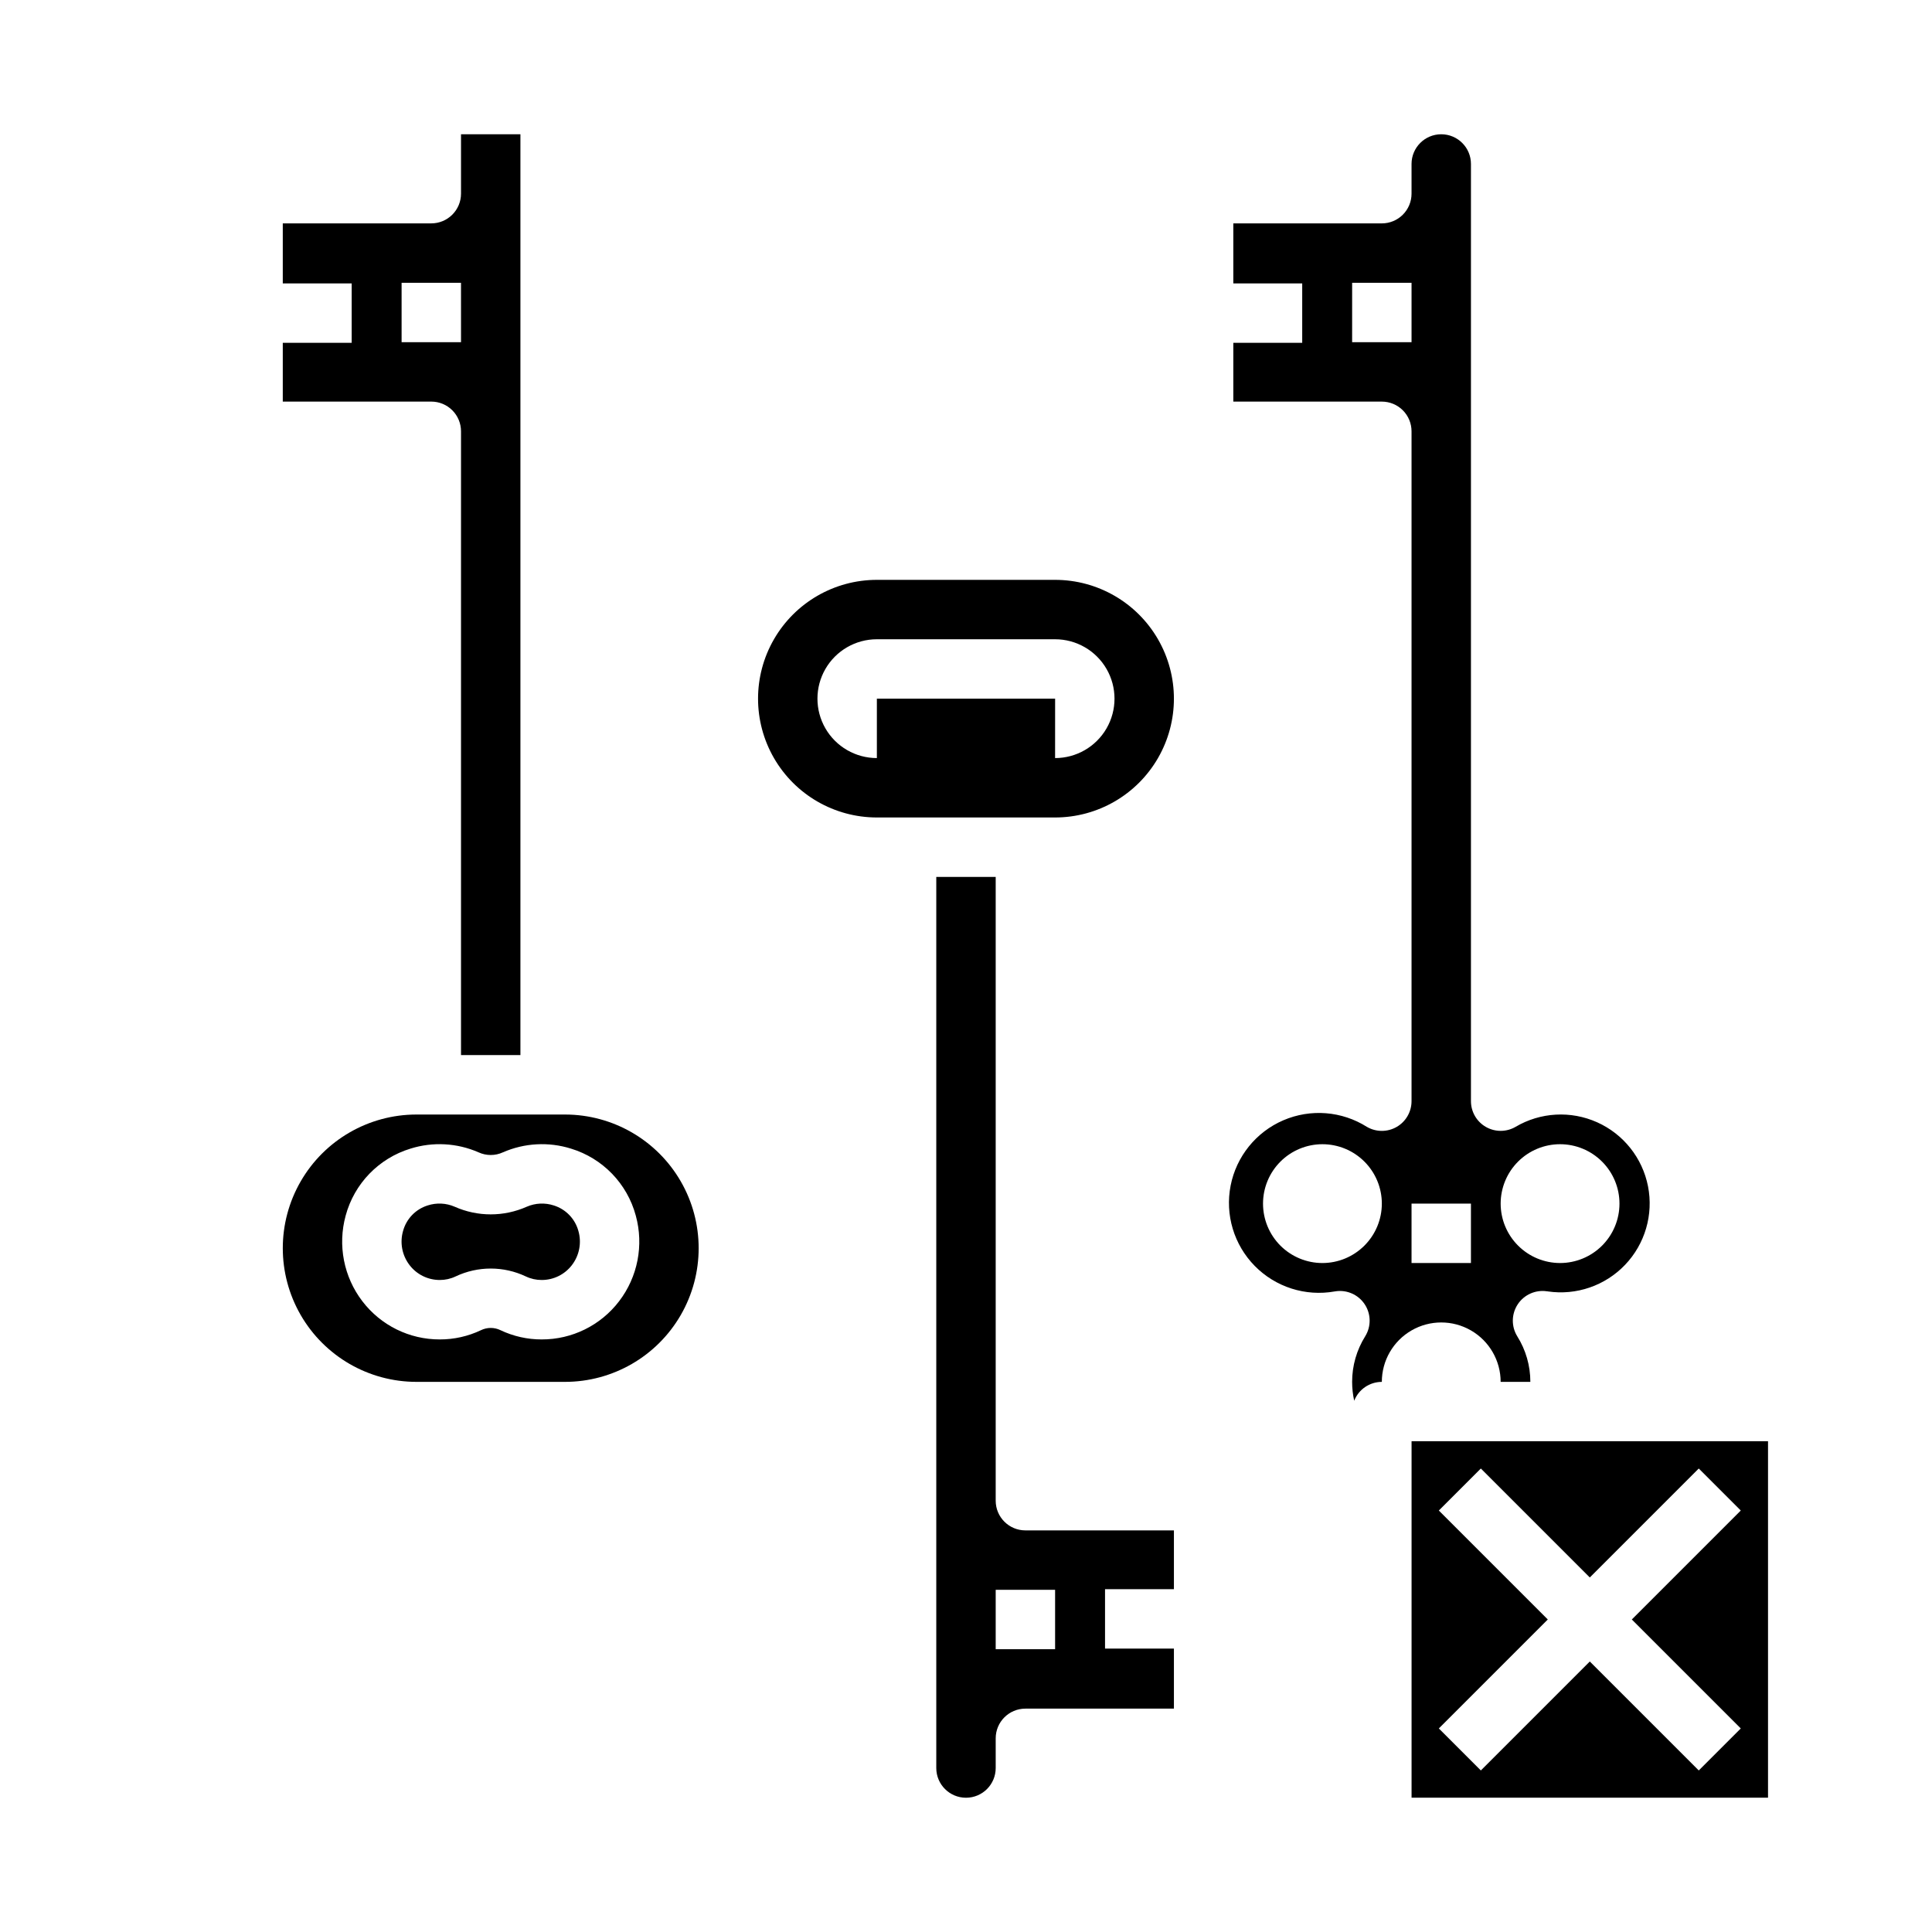 <?xml version="1.0" encoding="UTF-8"?>
<!-- Uploaded to: SVG Repo, www.svgrepo.com, Generator: SVG Repo Mixer Tools -->
<svg fill="#000000" width="800px" height="800px" version="1.1" viewBox="144 144 512 512" xmlns="http://www.w3.org/2000/svg">
 <g>
  <path d="m518.08 620.41h94.465v-94.465h-94.465zm7.227-76.105 11.133-11.133 28.875 28.875 28.875-28.875 11.133 11.133-28.875 28.875 28.875 28.875-11.133 11.133-28.875-28.875-28.875 28.875-11.133-11.133 28.875-28.875z"/>
  <path d="m455.1 580.89h-18.254v-15.742h18.254v-15.578h-39.359c-4.348 0-7.871-3.523-7.871-7.871v-165.31h-15.746v236.16c0 4.348 3.527 7.871 7.875 7.871s7.871-3.523 7.871-7.871v-7.871c0-4.348 3.523-7.871 7.871-7.871h39.359zm-31.488 0.168h-15.742v-15.742h15.742z"/>
  <path d="m376.38 360.64h47.23c11.25 0 21.645-6 27.27-15.742 5.625-9.742 5.625-21.746 0-31.488s-16.02-15.742-27.27-15.742h-47.23c-11.25 0-21.645 6-27.27 15.742s-5.625 21.746 0 31.488c5.625 9.742 16.02 15.742 27.27 15.742zm0-47.23h47.23c5.625 0 10.824 3 13.637 7.871s2.812 10.875 0 15.746c-2.812 4.871-8.012 7.871-13.637 7.871l0.008-15.742-47.238-0.004v15.746c-5.625 0-10.824-3-13.637-7.871-2.812-4.871-2.812-10.875 0-15.746s8.012-7.871 13.637-7.871z"/>
  <path d="m218.94 234.85v15.578h39.359c2.09 0 4.09 0.828 5.566 2.305 1.477 1.477 2.309 3.481 2.309 5.566v165.31h15.742v-244.03h-15.742v15.742c0 2.09-0.832 4.09-2.309 5.566-1.477 1.477-3.477 2.309-5.566 2.309h-39.359v15.91h18.258v15.742zm31.488-15.91h15.742l0.004 15.746h-15.746z"/>
  <path d="m260.55 483.21c1.445 0.004 2.871-0.312 4.176-0.934 5.898-2.797 12.742-2.797 18.641 0 1.305 0.621 2.731 0.938 4.172 0.934 3.152 0.012 6.125-1.453 8.031-3.957 1.98-2.582 2.609-5.945 1.703-9.066-0.887-3.199-3.332-5.731-6.5-6.727-2.348-0.77-4.898-0.652-7.164 0.328-6.09 2.711-13.043 2.711-19.129 0-2.266-0.98-4.816-1.098-7.164-0.328-3.164 0.996-5.609 3.523-6.492 6.723-0.91 3.121-0.277 6.484 1.699 9.066 1.91 2.504 4.879 3.969 8.027 3.961z"/>
  <path d="m254.37 510.21h39.359c12.656 0 24.352-6.754 30.68-17.711 6.324-10.961 6.324-24.465 0-35.426-6.328-10.961-18.023-17.711-30.68-17.711h-39.359c-12.656 0-24.352 6.75-30.68 17.711-6.328 10.961-6.328 24.465 0 35.426 6.328 10.957 18.023 17.711 30.68 17.711zm-18.766-44.059c2.285-8.48 8.773-15.191 17.176-17.754 5.934-1.859 12.344-1.508 18.043 0.984 2.047 0.941 4.402 0.941 6.453 0 5.699-2.492 12.105-2.844 18.043-0.984 8.402 2.562 14.891 9.273 17.172 17.754 2.156 7.848 0.516 16.25-4.434 22.707-4.883 6.391-12.473 10.133-20.516 10.105-3.769 0.008-7.492-0.828-10.898-2.445-1.637-0.801-3.551-0.801-5.188 0-3.406 1.617-7.133 2.453-10.902 2.445-8.043 0.023-15.633-3.715-20.512-10.105-4.949-6.457-6.59-14.859-4.438-22.707z"/>
  <path d="m553.96 486.2 0.215 0.031v0.004c7.57 1.117 15.211-1.512 20.492-7.047s7.547-13.293 6.074-20.801-6.496-13.836-13.48-16.969c-6.981-3.129-15.047-2.68-21.633 1.215-2.438 1.406-5.438 1.406-7.875 0s-3.938-4.008-3.934-6.82v-248.36c0-4.348-3.527-7.871-7.875-7.871-4.348 0-7.871 3.523-7.871 7.871v7.871c0 2.09-0.828 4.09-2.305 5.566-1.477 1.477-3.481 2.309-5.566 2.309h-39.359v15.91h18.258v15.742h-18.258v15.578h39.359c2.086 0 4.09 0.828 5.566 2.305 1.477 1.477 2.305 3.481 2.305 5.566v177.52c0 2.812-1.5 5.414-3.934 6.82-2.438 1.406-5.438 1.406-7.875 0-6.644-4.207-14.941-4.863-22.168-1.754-7.223 3.109-12.449 9.586-13.965 17.305-1.512 7.719 0.879 15.688 6.394 21.297s13.441 8.137 21.188 6.754l0.215-0.031v-0.004c3.031-0.453 6.051 0.891 7.738 3.445 1.691 2.559 1.742 5.863 0.133 8.473-2.269 3.621-3.473 7.812-3.469 12.086 0 1.68 0.188 3.359 0.547 5 1.184-3.016 4.086-4.996 7.324-5 0-5.625 3-10.824 7.871-13.637s10.875-2.812 15.746 0c4.871 2.812 7.871 8.012 7.871 13.637h7.871c0.004-4.273-1.199-8.465-3.473-12.086-1.609-2.609-1.555-5.914 0.133-8.473 1.688-2.555 4.711-3.898 7.738-3.445zm-59.504-7.484c-4.172 0-8.18-1.66-11.133-4.609-2.949-2.953-4.609-6.961-4.609-11.133 0-4.176 1.66-8.184 4.609-11.133 2.953-2.953 6.961-4.613 11.133-4.613 4.176 0 8.184 1.66 11.133 4.613 2.953 2.949 4.613 6.957 4.613 11.133-0.004 4.172-1.664 8.176-4.617 11.125-2.953 2.953-6.953 4.613-11.129 4.617zm7.871-244.03 0.004-15.746h15.742v15.746zm31.488 244.03h-15.742v-15.742h15.742zm7.871-15.742h0.004c0-4.176 1.66-8.184 4.609-11.133 2.953-2.953 6.957-4.613 11.133-4.613s8.18 1.66 11.133 4.613c2.953 2.949 4.613 6.957 4.613 11.133 0 4.172-1.66 8.18-4.613 11.133-2.953 2.949-6.957 4.609-11.133 4.609-4.172-0.004-8.176-1.664-11.125-4.617-2.953-2.949-4.613-6.953-4.617-11.125z"/>
 </g>
</svg>